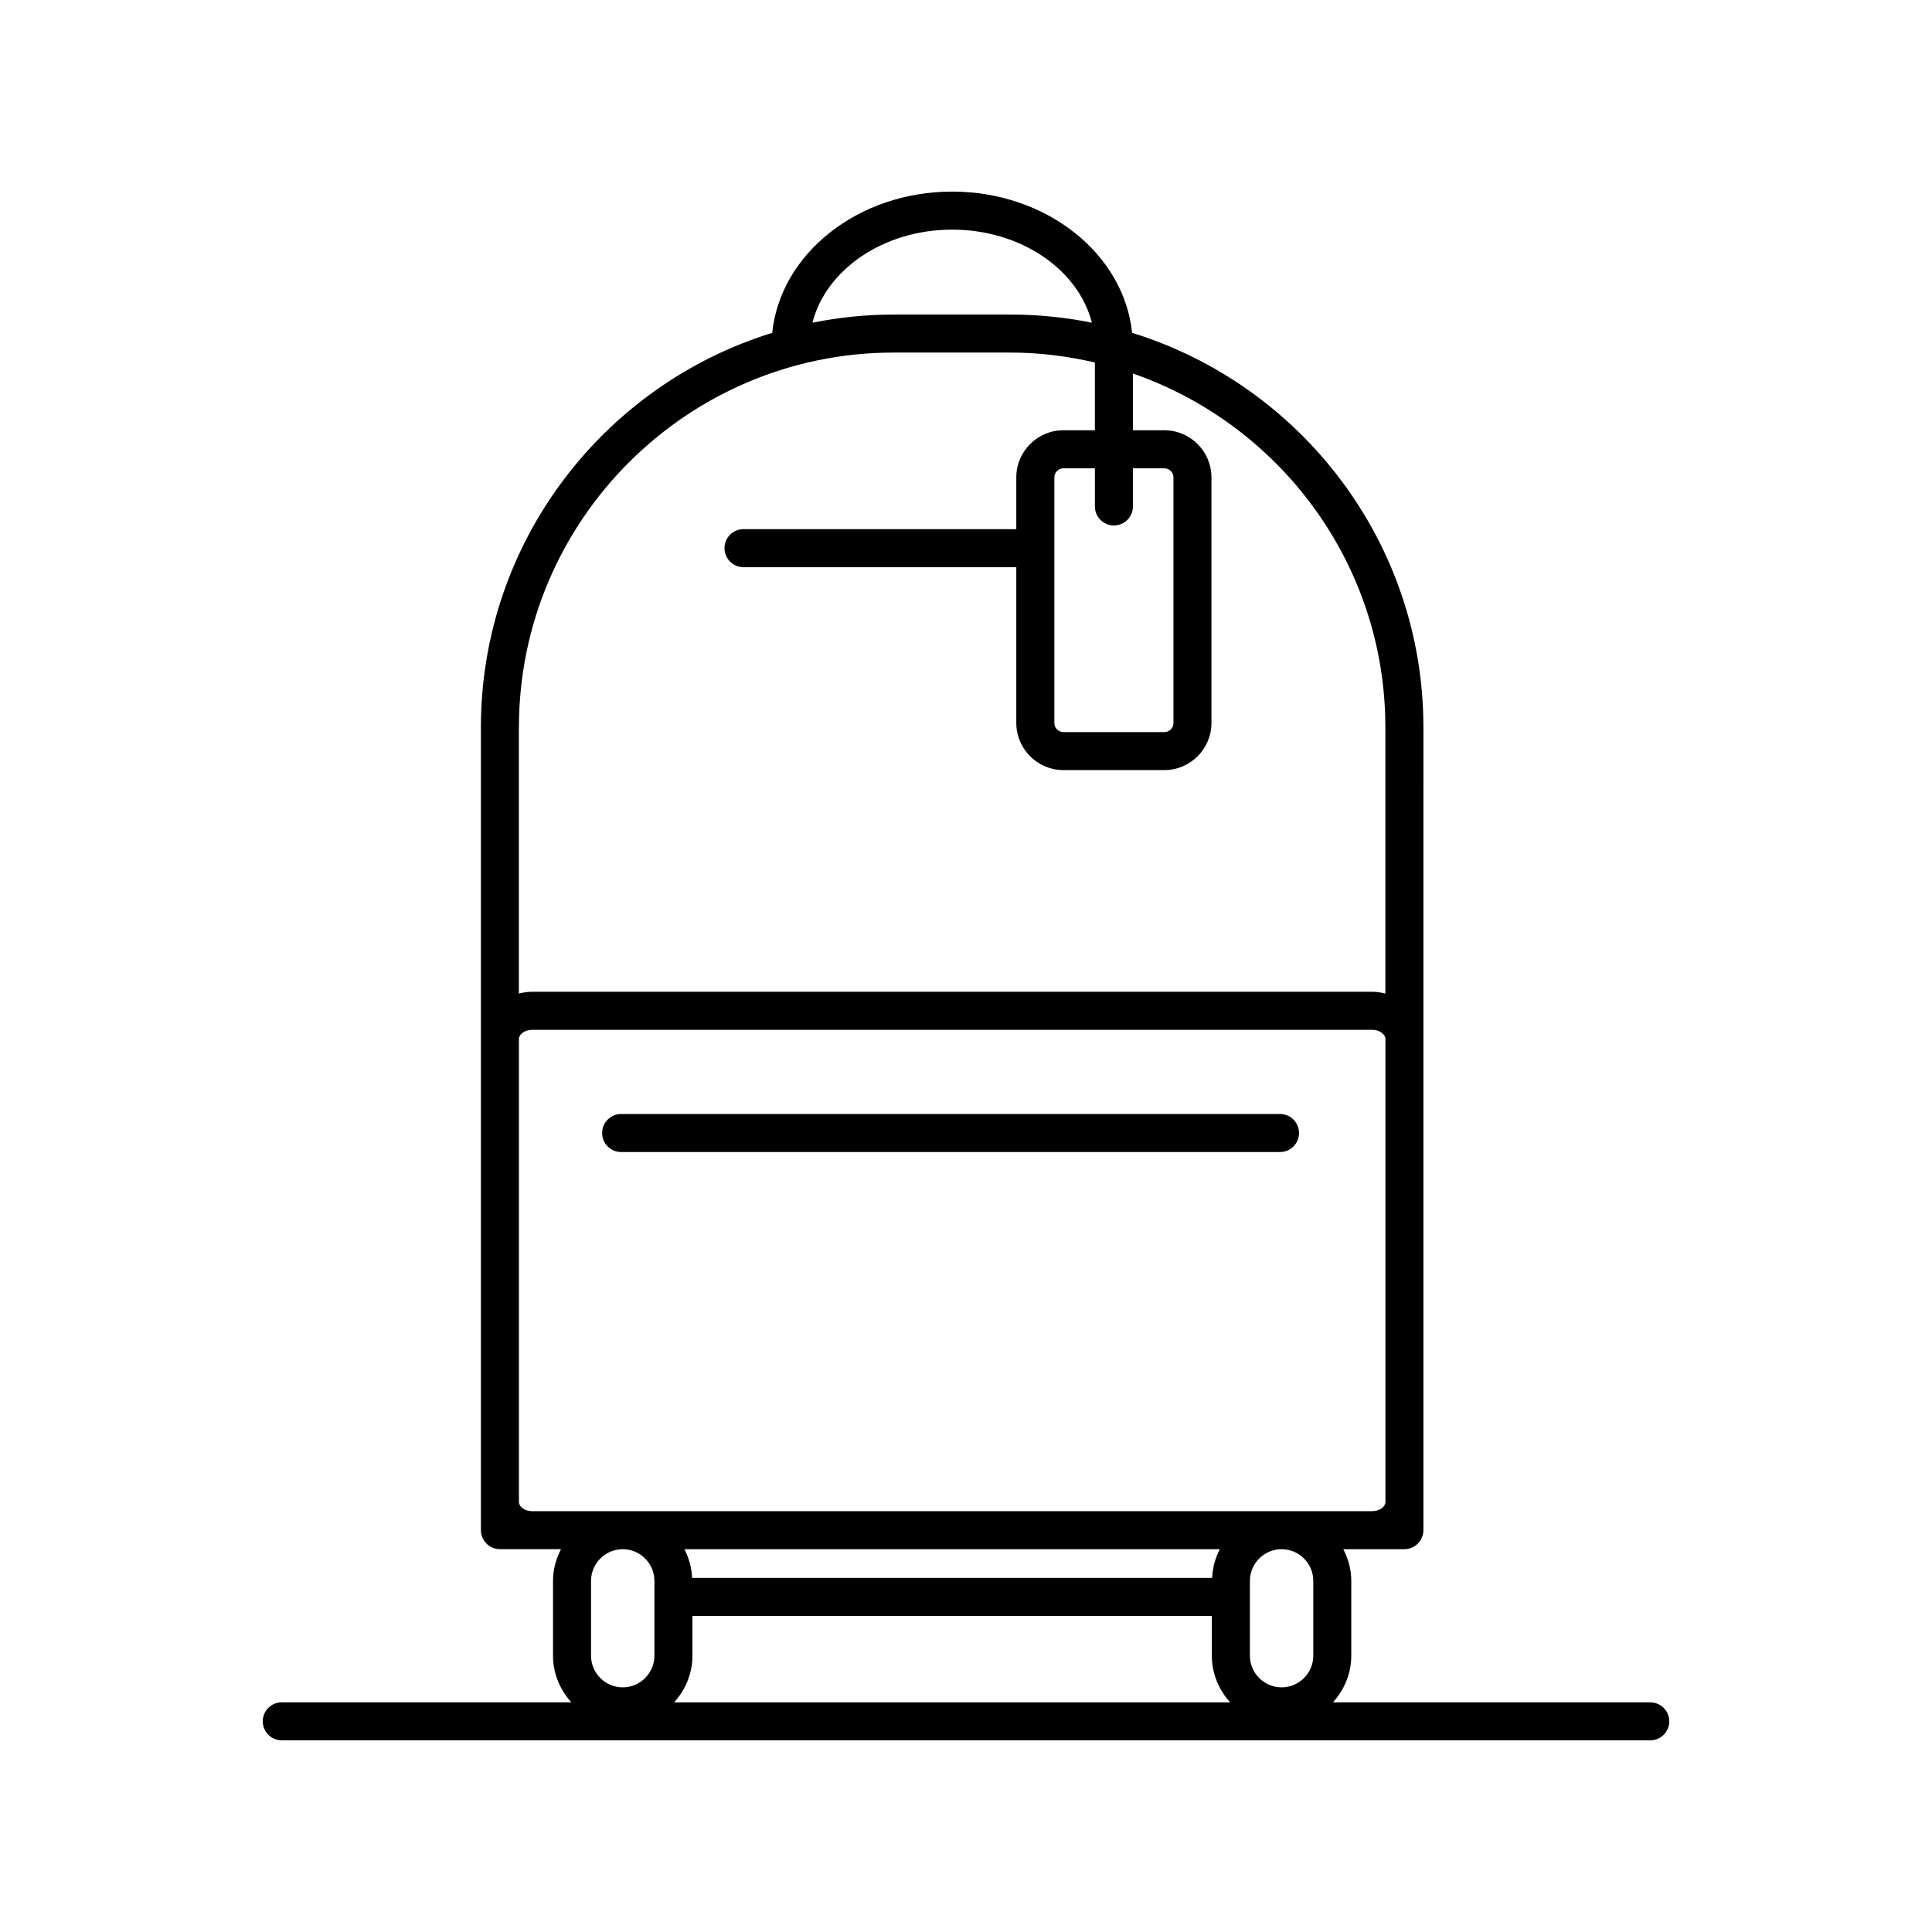 <?xml version="1.0" encoding="UTF-8"?>
<!-- Uploaded to: SVG Repo, www.svgrepo.com, Generator: SVG Repo Mixer Tools -->
<svg fill="#000000" width="800px" height="800px" version="1.1" viewBox="144 144 512 512" xmlns="http://www.w3.org/2000/svg">
 <g>
  <path d="m581.33 595.14h-84.082c2.984-3.285 4.856-7.606 4.856-12.379v-19.809c0-3.043-0.805-5.871-2.117-8.402h16.188c2.781 0 5.039-2.258 5.039-5.039v-130.18l0.004-82.57c0-49.117-32.547-90.766-77.195-104.55-2.156-20.945-22.703-37.438-47.695-37.438-24.98 0-45.531 16.492-47.688 37.438-44.656 13.785-77.195 55.434-77.195 104.55v212.74c0 2.781 2.258 5.039 5.039 5.039h16.188c-1.309 2.531-2.117 5.359-2.117 8.402v19.809c0 4.777 1.867 9.094 4.856 12.379h-76.742c-2.781 0-5.039 2.258-5.039 5.039s2.258 5.039 5.039 5.039h362.66c2.781 0 5.039-2.258 5.039-5.039 0-2.773-2.258-5.031-5.039-5.031zm-142.13-311.89c2.781 0 5.039-2.258 5.039-5.039v-10.109h8.328c1.328 0 2.41 1.09 2.41 2.418v65.078c0 1.328-1.082 2.418-2.41 2.418h-26.734c-1.328 0-2.418-1.09-2.418-2.418v-65.078c0-1.328 1.09-2.418 2.418-2.418h8.328v10.109c0 2.781 2.258 5.039 5.039 5.039zm-42.871-78.395c18.211 0 33.453 10.602 37.035 24.66-6.973-1.398-14.176-2.156-21.551-2.156h-30.961c-7.375 0-14.578 0.758-21.543 2.156 3.574-14.059 18.816-24.66 37.02-24.66zm-114.81 131.91c0-54.766 44.559-99.332 99.324-99.332h30.961c7.699 0 15.156 0.969 22.348 2.625v17.957h-8.328c-6.887 0-12.496 5.602-12.496 12.496v13.719h-72.293c-2.781 0-5.039 2.258-5.039 5.039s2.258 5.039 5.039 5.039h72.293v41.277c0 6.887 5.609 12.496 12.496 12.496h26.734c6.887 0 12.488-5.602 12.488-12.496v-65.066c0-6.887-5.602-12.496-12.488-12.496h-8.328v-15.039c38.875 13.48 66.906 50.383 66.906 93.781v70.535c-1.121-0.277-2.269-0.469-3.488-0.469h-222.66c-1.211 0-2.363 0.195-3.488 0.469l0.004-70.535zm3.488 207.71c-2.055 0-3.488-1.27-3.488-2.41v-122.73c0-1.148 1.43-2.418 3.488-2.418h222.66c2.055 0 3.488 1.27 3.488 2.418v122.73c0 1.141-1.43 2.41-3.488 2.41zm182.26 10.074c-1.188 2.312-1.922 4.871-2.035 7.617h-137.82c-0.121-2.742-0.848-5.309-2.035-7.617zm-149.84 28.215c0 4.629-3.769 8.402-8.398 8.402-4.629 0-8.398-3.773-8.398-8.402v-19.809c0-4.629 3.769-8.402 8.398-8.402 4.629 0 8.398 3.773 8.398 8.402zm5.219 12.379c2.984-3.285 4.856-7.606 4.856-12.379v-10.52h137.65v10.52c0 4.777 1.867 9.094 4.856 12.379zm169.39-12.379c0 4.629-3.769 8.402-8.398 8.402s-8.402-3.773-8.402-8.402v-19.809c0-4.629 3.773-8.402 8.402-8.402s8.398 3.773 8.398 8.402z"/>
  <path d="m483.22 439.22h-174.61c-2.781 0-5.039 2.258-5.039 5.039s2.258 5.039 5.039 5.039h174.61c2.781 0 5.039-2.258 5.039-5.039-0.004-2.781-2.258-5.039-5.039-5.039z"/>
 </g>
</svg>